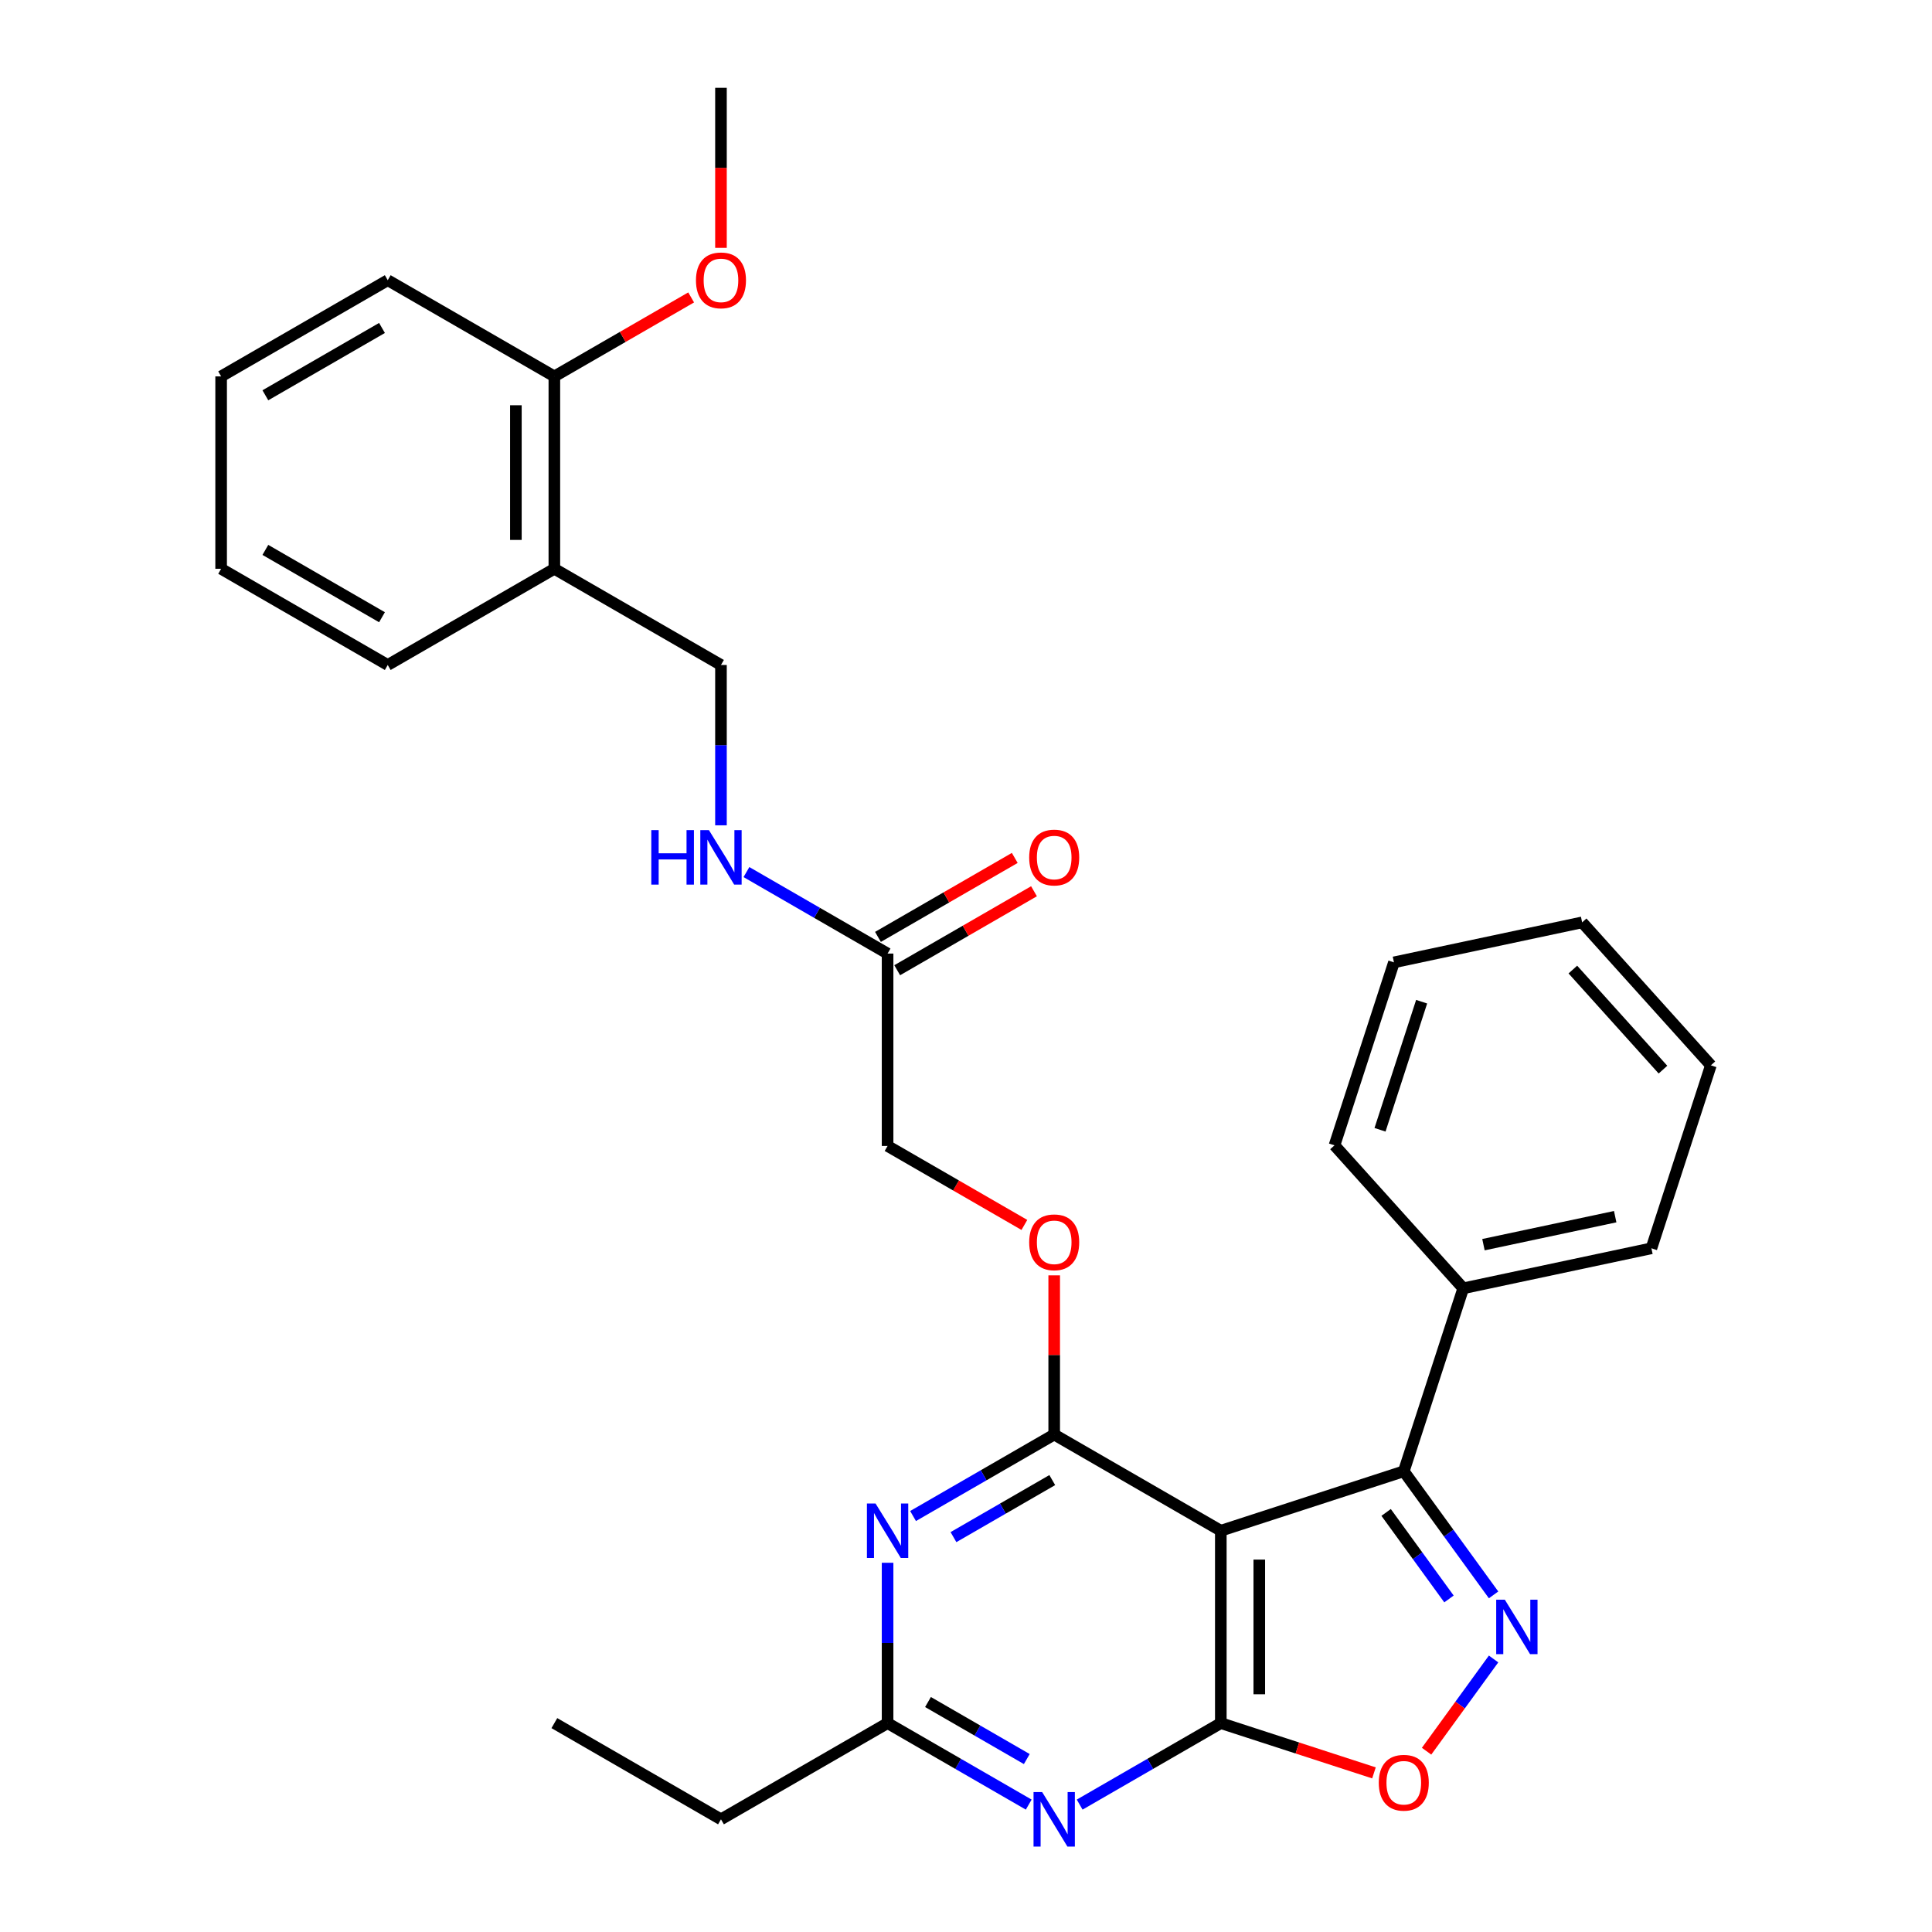 <?xml version='1.0' encoding='iso-8859-1'?>
<svg version='1.1' baseProfile='full'
              xmlns='http://www.w3.org/2000/svg'
                      xmlns:rdkit='http://www.rdkit.org/xml'
                      xmlns:xlink='http://www.w3.org/1999/xlink'
                  xml:space='preserve'
width='1000px' height='1000px' viewBox='0 0 1000 1000'>
<!-- END OF HEADER -->
<rect style='opacity:1.0;fill:#FFFFFF;stroke:none' width='1000' height='1000' x='0' y='0'> </rect>
<path class='bond-0' d='M 631.89,792.305 L 631.89,891.885' style='fill:none;fill-rule:evenodd;stroke:#000000;stroke-width:6px;stroke-linecap:butt;stroke-linejoin:miter;stroke-opacity:1' />
<path class='bond-0' d='M 651.806,807.242 L 651.806,876.948' style='fill:none;fill-rule:evenodd;stroke:#000000;stroke-width:6px;stroke-linecap:butt;stroke-linejoin:miter;stroke-opacity:1' />
<path class='bond-1' d='M 631.89,792.305 L 545.651,742.515' style='fill:none;fill-rule:evenodd;stroke:#000000;stroke-width:6px;stroke-linecap:butt;stroke-linejoin:miter;stroke-opacity:1' />
<path class='bond-3' d='M 631.89,792.305 L 726.596,761.533' style='fill:none;fill-rule:evenodd;stroke:#000000;stroke-width:6px;stroke-linecap:butt;stroke-linejoin:miter;stroke-opacity:1' />
<path class='bond-4' d='M 631.89,891.885 L 595.362,912.974' style='fill:none;fill-rule:evenodd;stroke:#000000;stroke-width:6px;stroke-linecap:butt;stroke-linejoin:miter;stroke-opacity:1' />
<path class='bond-4' d='M 595.362,912.974 L 558.835,934.063' style='fill:none;fill-rule:evenodd;stroke:#0000FF;stroke-width:6px;stroke-linecap:butt;stroke-linejoin:miter;stroke-opacity:1' />
<path class='bond-6' d='M 631.89,891.885 L 671.525,904.764' style='fill:none;fill-rule:evenodd;stroke:#000000;stroke-width:6px;stroke-linecap:butt;stroke-linejoin:miter;stroke-opacity:1' />
<path class='bond-6' d='M 671.525,904.764 L 711.161,917.642' style='fill:none;fill-rule:evenodd;stroke:#FF0000;stroke-width:6px;stroke-linecap:butt;stroke-linejoin:miter;stroke-opacity:1' />
<path class='bond-5' d='M 545.651,742.515 L 509.123,763.604' style='fill:none;fill-rule:evenodd;stroke:#000000;stroke-width:6px;stroke-linecap:butt;stroke-linejoin:miter;stroke-opacity:1' />
<path class='bond-5' d='M 509.123,763.604 L 472.596,784.693' style='fill:none;fill-rule:evenodd;stroke:#0000FF;stroke-width:6px;stroke-linecap:butt;stroke-linejoin:miter;stroke-opacity:1' />
<path class='bond-5' d='M 544.651,766.09 L 519.081,780.852' style='fill:none;fill-rule:evenodd;stroke:#000000;stroke-width:6px;stroke-linecap:butt;stroke-linejoin:miter;stroke-opacity:1' />
<path class='bond-5' d='M 519.081,780.852 L 493.512,795.614' style='fill:none;fill-rule:evenodd;stroke:#0000FF;stroke-width:6px;stroke-linecap:butt;stroke-linejoin:miter;stroke-opacity:1' />
<path class='bond-8' d='M 545.651,742.515 L 545.651,701.319' style='fill:none;fill-rule:evenodd;stroke:#000000;stroke-width:6px;stroke-linecap:butt;stroke-linejoin:miter;stroke-opacity:1' />
<path class='bond-8' d='M 545.651,701.319 L 545.651,660.123' style='fill:none;fill-rule:evenodd;stroke:#FF0000;stroke-width:6px;stroke-linecap:butt;stroke-linejoin:miter;stroke-opacity:1' />
<path class='bond-2' d='M 773.074,825.505 L 749.835,793.519' style='fill:none;fill-rule:evenodd;stroke:#0000FF;stroke-width:6px;stroke-linecap:butt;stroke-linejoin:miter;stroke-opacity:1' />
<path class='bond-2' d='M 749.835,793.519 L 726.596,761.533' style='fill:none;fill-rule:evenodd;stroke:#000000;stroke-width:6px;stroke-linecap:butt;stroke-linejoin:miter;stroke-opacity:1' />
<path class='bond-2' d='M 749.99,827.616 L 733.723,805.226' style='fill:none;fill-rule:evenodd;stroke:#0000FF;stroke-width:6px;stroke-linecap:butt;stroke-linejoin:miter;stroke-opacity:1' />
<path class='bond-2' d='M 733.723,805.226 L 717.455,782.835' style='fill:none;fill-rule:evenodd;stroke:#000000;stroke-width:6px;stroke-linecap:butt;stroke-linejoin:miter;stroke-opacity:1' />
<path class='bond-30' d='M 773.074,858.685 L 755.733,882.553' style='fill:none;fill-rule:evenodd;stroke:#0000FF;stroke-width:6px;stroke-linecap:butt;stroke-linejoin:miter;stroke-opacity:1' />
<path class='bond-30' d='M 755.733,882.553 L 738.392,906.42' style='fill:none;fill-rule:evenodd;stroke:#FF0000;stroke-width:6px;stroke-linecap:butt;stroke-linejoin:miter;stroke-opacity:1' />
<path class='bond-12' d='M 726.596,761.533 L 757.368,666.827' style='fill:none;fill-rule:evenodd;stroke:#000000;stroke-width:6px;stroke-linecap:butt;stroke-linejoin:miter;stroke-opacity:1' />
<path class='bond-31' d='M 532.466,934.063 L 495.939,912.974' style='fill:none;fill-rule:evenodd;stroke:#0000FF;stroke-width:6px;stroke-linecap:butt;stroke-linejoin:miter;stroke-opacity:1' />
<path class='bond-31' d='M 495.939,912.974 L 459.412,891.885' style='fill:none;fill-rule:evenodd;stroke:#000000;stroke-width:6px;stroke-linecap:butt;stroke-linejoin:miter;stroke-opacity:1' />
<path class='bond-31' d='M 531.466,910.489 L 505.897,895.726' style='fill:none;fill-rule:evenodd;stroke:#0000FF;stroke-width:6px;stroke-linecap:butt;stroke-linejoin:miter;stroke-opacity:1' />
<path class='bond-31' d='M 505.897,895.726 L 480.328,880.964' style='fill:none;fill-rule:evenodd;stroke:#000000;stroke-width:6px;stroke-linecap:butt;stroke-linejoin:miter;stroke-opacity:1' />
<path class='bond-7' d='M 459.412,808.895 L 459.412,850.39' style='fill:none;fill-rule:evenodd;stroke:#0000FF;stroke-width:6px;stroke-linecap:butt;stroke-linejoin:miter;stroke-opacity:1' />
<path class='bond-7' d='M 459.412,850.39 L 459.412,891.885' style='fill:none;fill-rule:evenodd;stroke:#000000;stroke-width:6px;stroke-linecap:butt;stroke-linejoin:miter;stroke-opacity:1' />
<path class='bond-18' d='M 459.412,891.885 L 373.173,941.675' style='fill:none;fill-rule:evenodd;stroke:#000000;stroke-width:6px;stroke-linecap:butt;stroke-linejoin:miter;stroke-opacity:1' />
<path class='bond-16' d='M 530.216,634.024 L 494.814,613.584' style='fill:none;fill-rule:evenodd;stroke:#FF0000;stroke-width:6px;stroke-linecap:butt;stroke-linejoin:miter;stroke-opacity:1' />
<path class='bond-16' d='M 494.814,613.584 L 459.412,593.145' style='fill:none;fill-rule:evenodd;stroke:#000000;stroke-width:6px;stroke-linecap:butt;stroke-linejoin:miter;stroke-opacity:1' />
<path class='bond-9' d='M 459.412,493.565 L 459.412,593.145' style='fill:none;fill-rule:evenodd;stroke:#000000;stroke-width:6px;stroke-linecap:butt;stroke-linejoin:miter;stroke-opacity:1' />
<path class='bond-11' d='M 459.412,493.565 L 422.885,472.476' style='fill:none;fill-rule:evenodd;stroke:#000000;stroke-width:6px;stroke-linecap:butt;stroke-linejoin:miter;stroke-opacity:1' />
<path class='bond-11' d='M 422.885,472.476 L 386.357,451.387' style='fill:none;fill-rule:evenodd;stroke:#0000FF;stroke-width:6px;stroke-linecap:butt;stroke-linejoin:miter;stroke-opacity:1' />
<path class='bond-15' d='M 464.391,502.189 L 499.793,481.749' style='fill:none;fill-rule:evenodd;stroke:#000000;stroke-width:6px;stroke-linecap:butt;stroke-linejoin:miter;stroke-opacity:1' />
<path class='bond-15' d='M 499.793,481.749 L 535.195,461.31' style='fill:none;fill-rule:evenodd;stroke:#FF0000;stroke-width:6px;stroke-linecap:butt;stroke-linejoin:miter;stroke-opacity:1' />
<path class='bond-15' d='M 454.433,484.941 L 489.835,464.502' style='fill:none;fill-rule:evenodd;stroke:#000000;stroke-width:6px;stroke-linecap:butt;stroke-linejoin:miter;stroke-opacity:1' />
<path class='bond-15' d='M 489.835,464.502 L 525.237,444.062' style='fill:none;fill-rule:evenodd;stroke:#FF0000;stroke-width:6px;stroke-linecap:butt;stroke-linejoin:miter;stroke-opacity:1' />
<path class='bond-10' d='M 286.934,294.405 L 373.173,344.195' style='fill:none;fill-rule:evenodd;stroke:#000000;stroke-width:6px;stroke-linecap:butt;stroke-linejoin:miter;stroke-opacity:1' />
<path class='bond-14' d='M 286.934,294.405 L 286.934,194.825' style='fill:none;fill-rule:evenodd;stroke:#000000;stroke-width:6px;stroke-linecap:butt;stroke-linejoin:miter;stroke-opacity:1' />
<path class='bond-14' d='M 267.018,279.468 L 267.018,209.762' style='fill:none;fill-rule:evenodd;stroke:#000000;stroke-width:6px;stroke-linecap:butt;stroke-linejoin:miter;stroke-opacity:1' />
<path class='bond-19' d='M 286.934,294.405 L 200.695,344.195' style='fill:none;fill-rule:evenodd;stroke:#000000;stroke-width:6px;stroke-linecap:butt;stroke-linejoin:miter;stroke-opacity:1' />
<path class='bond-13' d='M 373.173,427.185 L 373.173,385.69' style='fill:none;fill-rule:evenodd;stroke:#0000FF;stroke-width:6px;stroke-linecap:butt;stroke-linejoin:miter;stroke-opacity:1' />
<path class='bond-13' d='M 373.173,385.69 L 373.173,344.195' style='fill:none;fill-rule:evenodd;stroke:#000000;stroke-width:6px;stroke-linecap:butt;stroke-linejoin:miter;stroke-opacity:1' />
<path class='bond-20' d='M 757.368,666.827 L 854.772,646.123' style='fill:none;fill-rule:evenodd;stroke:#000000;stroke-width:6px;stroke-linecap:butt;stroke-linejoin:miter;stroke-opacity:1' />
<path class='bond-20' d='M 767.838,644.241 L 836.02,629.748' style='fill:none;fill-rule:evenodd;stroke:#000000;stroke-width:6px;stroke-linecap:butt;stroke-linejoin:miter;stroke-opacity:1' />
<path class='bond-21' d='M 757.368,666.827 L 690.736,592.825' style='fill:none;fill-rule:evenodd;stroke:#000000;stroke-width:6px;stroke-linecap:butt;stroke-linejoin:miter;stroke-opacity:1' />
<path class='bond-17' d='M 286.934,194.825 L 322.336,174.385' style='fill:none;fill-rule:evenodd;stroke:#000000;stroke-width:6px;stroke-linecap:butt;stroke-linejoin:miter;stroke-opacity:1' />
<path class='bond-17' d='M 322.336,174.385 L 357.738,153.946' style='fill:none;fill-rule:evenodd;stroke:#FF0000;stroke-width:6px;stroke-linecap:butt;stroke-linejoin:miter;stroke-opacity:1' />
<path class='bond-22' d='M 286.934,194.825 L 200.695,145.035' style='fill:none;fill-rule:evenodd;stroke:#000000;stroke-width:6px;stroke-linecap:butt;stroke-linejoin:miter;stroke-opacity:1' />
<path class='bond-23' d='M 373.173,128.285 L 373.173,86.87' style='fill:none;fill-rule:evenodd;stroke:#FF0000;stroke-width:6px;stroke-linecap:butt;stroke-linejoin:miter;stroke-opacity:1' />
<path class='bond-23' d='M 373.173,86.87 L 373.173,45.455' style='fill:none;fill-rule:evenodd;stroke:#000000;stroke-width:6px;stroke-linecap:butt;stroke-linejoin:miter;stroke-opacity:1' />
<path class='bond-24' d='M 373.173,941.675 L 286.934,891.885' style='fill:none;fill-rule:evenodd;stroke:#000000;stroke-width:6px;stroke-linecap:butt;stroke-linejoin:miter;stroke-opacity:1' />
<path class='bond-25' d='M 200.695,344.195 L 114.456,294.405' style='fill:none;fill-rule:evenodd;stroke:#000000;stroke-width:6px;stroke-linecap:butt;stroke-linejoin:miter;stroke-opacity:1' />
<path class='bond-25' d='M 197.717,319.479 L 137.35,284.625' style='fill:none;fill-rule:evenodd;stroke:#000000;stroke-width:6px;stroke-linecap:butt;stroke-linejoin:miter;stroke-opacity:1' />
<path class='bond-27' d='M 854.772,646.123 L 885.544,551.417' style='fill:none;fill-rule:evenodd;stroke:#000000;stroke-width:6px;stroke-linecap:butt;stroke-linejoin:miter;stroke-opacity:1' />
<path class='bond-26' d='M 690.736,592.825 L 721.508,498.118' style='fill:none;fill-rule:evenodd;stroke:#000000;stroke-width:6px;stroke-linecap:butt;stroke-linejoin:miter;stroke-opacity:1' />
<path class='bond-26' d='M 714.293,584.773 L 735.833,518.479' style='fill:none;fill-rule:evenodd;stroke:#000000;stroke-width:6px;stroke-linecap:butt;stroke-linejoin:miter;stroke-opacity:1' />
<path class='bond-33' d='M 200.695,145.035 L 114.456,194.825' style='fill:none;fill-rule:evenodd;stroke:#000000;stroke-width:6px;stroke-linecap:butt;stroke-linejoin:miter;stroke-opacity:1' />
<path class='bond-33' d='M 197.717,169.751 L 137.35,204.604' style='fill:none;fill-rule:evenodd;stroke:#000000;stroke-width:6px;stroke-linecap:butt;stroke-linejoin:miter;stroke-opacity:1' />
<path class='bond-28' d='M 114.456,294.405 L 114.456,194.825' style='fill:none;fill-rule:evenodd;stroke:#000000;stroke-width:6px;stroke-linecap:butt;stroke-linejoin:miter;stroke-opacity:1' />
<path class='bond-29' d='M 721.508,498.118 L 818.912,477.414' style='fill:none;fill-rule:evenodd;stroke:#000000;stroke-width:6px;stroke-linecap:butt;stroke-linejoin:miter;stroke-opacity:1' />
<path class='bond-32' d='M 885.544,551.417 L 818.912,477.414' style='fill:none;fill-rule:evenodd;stroke:#000000;stroke-width:6px;stroke-linecap:butt;stroke-linejoin:miter;stroke-opacity:1' />
<path class='bond-32' d='M 860.748,553.643 L 814.106,501.841' style='fill:none;fill-rule:evenodd;stroke:#000000;stroke-width:6px;stroke-linecap:butt;stroke-linejoin:miter;stroke-opacity:1' />
<path  class='atom-3' d='M 778.894 827.995
L 788.135 842.932
Q 789.051 844.405, 790.525 847.074
Q 791.999 849.743, 792.078 849.902
L 792.078 827.995
L 795.822 827.995
L 795.822 856.196
L 791.959 856.196
L 782.041 839.865
Q 780.885 837.953, 779.651 835.762
Q 778.456 833.571, 778.097 832.894
L 778.097 856.196
L 774.433 856.196
L 774.433 827.995
L 778.894 827.995
' fill='#0000FF'/>
<path  class='atom-5' d='M 539.417 927.575
L 548.658 942.512
Q 549.574 943.986, 551.048 946.654
Q 552.522 949.323, 552.601 949.482
L 552.601 927.575
L 556.346 927.575
L 556.346 955.776
L 552.482 955.776
L 542.564 939.445
Q 541.409 937.533, 540.174 935.342
Q 538.979 933.151, 538.62 932.474
L 538.62 955.776
L 534.956 955.776
L 534.956 927.575
L 539.417 927.575
' fill='#0000FF'/>
<path  class='atom-6' d='M 453.178 778.205
L 462.419 793.142
Q 463.335 794.615, 464.809 797.284
Q 466.283 799.953, 466.362 800.112
L 466.362 778.205
L 470.107 778.205
L 470.107 806.406
L 466.243 806.406
L 456.325 790.075
Q 455.17 788.163, 453.935 785.972
Q 452.74 783.781, 452.381 783.104
L 452.381 806.406
L 448.717 806.406
L 448.717 778.205
L 453.178 778.205
' fill='#0000FF'/>
<path  class='atom-7' d='M 713.65 922.737
Q 713.65 915.965, 716.996 912.181
Q 720.342 908.397, 726.596 908.397
Q 732.849 908.397, 736.195 912.181
Q 739.541 915.965, 739.541 922.737
Q 739.541 929.588, 736.156 933.491
Q 732.77 937.355, 726.596 937.355
Q 720.382 937.355, 716.996 933.491
Q 713.65 929.628, 713.65 922.737
M 726.596 934.169
Q 730.898 934.169, 733.208 931.301
Q 735.558 928.393, 735.558 922.737
Q 735.558 917.2, 733.208 914.412
Q 730.898 911.584, 726.596 911.584
Q 722.294 911.584, 719.944 914.372
Q 717.634 917.16, 717.634 922.737
Q 717.634 928.433, 719.944 931.301
Q 722.294 934.169, 726.596 934.169
' fill='#FF0000'/>
<path  class='atom-9' d='M 532.705 643.015
Q 532.705 636.243, 536.051 632.459
Q 539.397 628.675, 545.651 628.675
Q 551.904 628.675, 555.25 632.459
Q 558.596 636.243, 558.596 643.015
Q 558.596 649.866, 555.21 653.769
Q 551.825 657.633, 545.651 657.633
Q 539.437 657.633, 536.051 653.769
Q 532.705 649.906, 532.705 643.015
M 545.651 654.446
Q 549.953 654.446, 552.263 651.579
Q 554.613 648.671, 554.613 643.015
Q 554.613 637.478, 552.263 634.69
Q 549.953 631.862, 545.651 631.862
Q 541.349 631.862, 538.999 634.65
Q 536.688 637.438, 536.688 643.015
Q 536.688 648.711, 538.999 651.579
Q 541.349 654.446, 545.651 654.446
' fill='#FF0000'/>
<path  class='atom-12' d='M 337.105 429.674
L 340.929 429.674
L 340.929 441.664
L 355.348 441.664
L 355.348 429.674
L 359.172 429.674
L 359.172 457.875
L 355.348 457.875
L 355.348 444.85
L 340.929 444.85
L 340.929 457.875
L 337.105 457.875
L 337.105 429.674
' fill='#0000FF'/>
<path  class='atom-12' d='M 366.939 429.674
L 376.18 444.611
Q 377.096 446.085, 378.57 448.754
Q 380.044 451.423, 380.124 451.582
L 380.124 429.674
L 383.868 429.674
L 383.868 457.875
L 380.004 457.875
L 370.086 441.544
Q 368.931 439.632, 367.696 437.442
Q 366.501 435.251, 366.143 434.574
L 366.143 457.875
L 362.478 457.875
L 362.478 429.674
L 366.939 429.674
' fill='#0000FF'/>
<path  class='atom-16' d='M 532.705 443.855
Q 532.705 437.083, 536.051 433.299
Q 539.397 429.515, 545.651 429.515
Q 551.904 429.515, 555.25 433.299
Q 558.596 437.083, 558.596 443.855
Q 558.596 450.706, 555.21 454.609
Q 551.825 458.473, 545.651 458.473
Q 539.437 458.473, 536.051 454.609
Q 532.705 450.745, 532.705 443.855
M 545.651 455.286
Q 549.953 455.286, 552.263 452.418
Q 554.613 449.511, 554.613 443.855
Q 554.613 438.318, 552.263 435.53
Q 549.953 432.702, 545.651 432.702
Q 541.349 432.702, 538.999 435.49
Q 536.688 438.278, 536.688 443.855
Q 536.688 449.551, 538.999 452.418
Q 541.349 455.286, 545.651 455.286
' fill='#FF0000'/>
<path  class='atom-18' d='M 360.228 145.114
Q 360.228 138.343, 363.573 134.559
Q 366.919 130.775, 373.173 130.775
Q 379.427 130.775, 382.772 134.559
Q 386.118 138.343, 386.118 145.114
Q 386.118 151.965, 382.733 155.869
Q 379.347 159.733, 373.173 159.733
Q 366.959 159.733, 363.573 155.869
Q 360.228 152.005, 360.228 145.114
M 373.173 156.546
Q 377.475 156.546, 379.785 153.678
Q 382.135 150.77, 382.135 145.114
Q 382.135 139.578, 379.785 136.789
Q 377.475 133.961, 373.173 133.961
Q 368.871 133.961, 366.521 136.75
Q 364.211 139.538, 364.211 145.114
Q 364.211 150.81, 366.521 153.678
Q 368.871 156.546, 373.173 156.546
' fill='#FF0000'/>
</svg>
